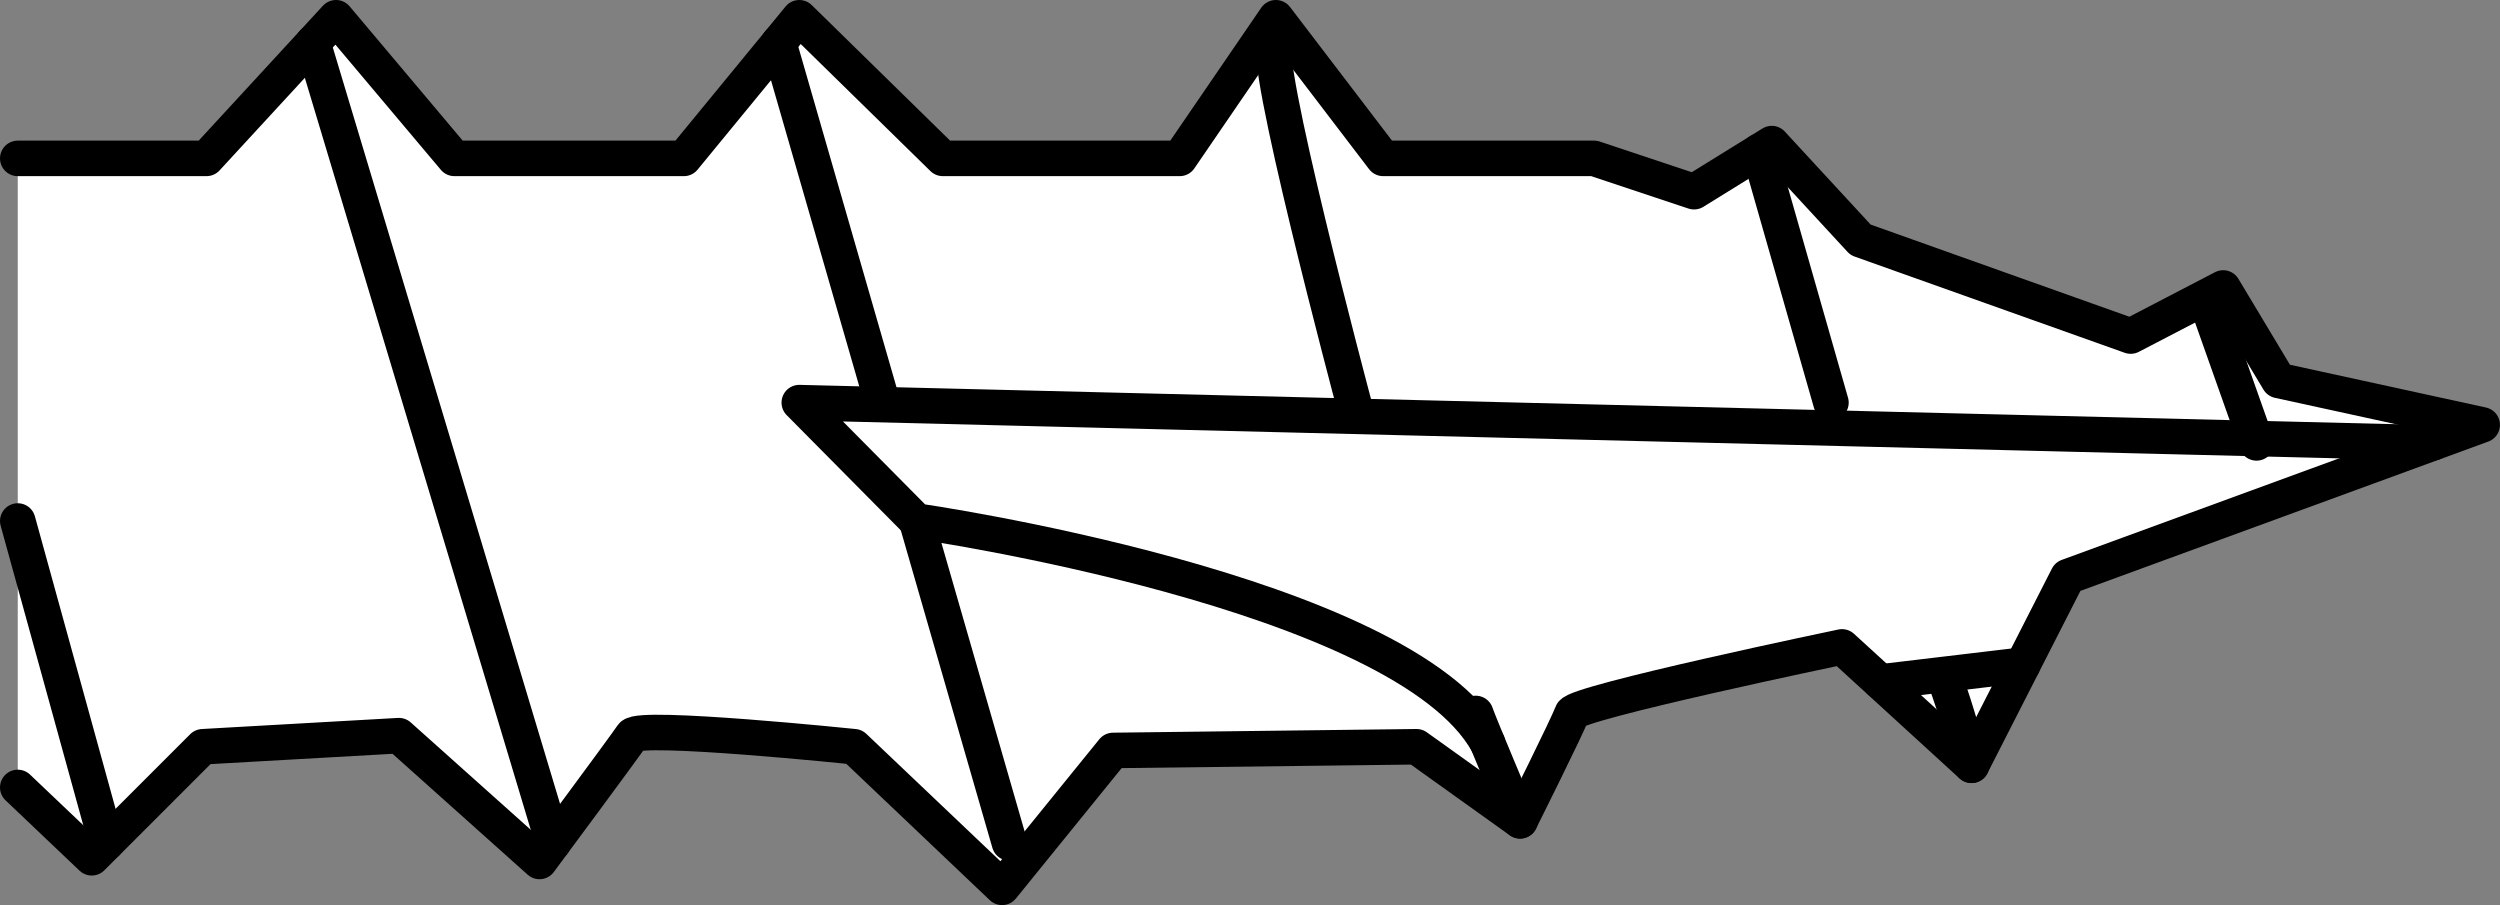 <?xml version="1.0" encoding="iso-8859-1"?>
<!-- Generator: Adobe Illustrator 27.9.1, SVG Export Plug-In . SVG Version: 6.00 Build 0)  -->
<svg version="1.1" id="image" xmlns="http://www.w3.org/2000/svg" xmlns:xlink="http://www.w3.org/1999/xlink" x="0px" y="0px"
	 width="56.3px" height="20.383px" viewBox="0 0 56.3 20.383" enable-background="new 0 0 56.3 20.383" xml:space="preserve">
<rect x="0" y="0" width="56.3" height="20.383" fill="#808080" stroke="none"/>
<g id="spec">
	
		<path fill="#FFFFFF" stroke="#000000" stroke-width="0.8" stroke-linecap="round" stroke-linejoin="round" stroke-miterlimit="10" d="
		M0.4,3.567h4.25L7.567,0.4l2.667,3.167H15.4L18,0.4l3.233,3.167h5.333L28.733,0.4L31.15,3.567h4.75l2.25,0.75l1.75-1.083
		l2,2.167l6.083,2.167l2.083-1.083l1.25,2.083l4.583,1l-9.333,3.417l-2.167,4.25l-2.917-2.667c0,0-6,1.25-6.083,1.5
		c-0.083,0.25-1.167,2.417-1.167,2.417L31.9,16.817L25.067,16.9l-2.5,3.083l-3.333-3.167c0,0-4.833-0.5-5-0.25
		C14.067,16.817,12.15,19.4,12.15,19.4l-3.167-2.833l-4.417,0.25l-2.5,2.5L0.4,17.733"/>
	
		<line fill="none" stroke="#000000" stroke-width="0.8" stroke-linecap="round" stroke-linejoin="round" stroke-miterlimit="10" x1="0.4" y1="11.733" x2="2.4" y2="18.983"/>
	
		<line fill="none" stroke="#000000" stroke-width="0.8" stroke-linecap="round" stroke-linejoin="round" stroke-miterlimit="10" x1="12.459" y1="18.983" x2="7.046" y2="0.965"/>
	
		<line fill="none" stroke="#000000" stroke-width="0.8" stroke-linecap="round" stroke-linejoin="round" stroke-miterlimit="10" x1="20.642" y1="11.732" x2="22.733" y2="18.983"/>
	
		<line fill="none" stroke="#000000" stroke-width="0.8" stroke-linecap="round" stroke-linejoin="round" stroke-miterlimit="10" x1="17.536" y1="0.965" x2="19.876" y2="9.078"/>
	<path fill="none" stroke="#000000" stroke-width="0.8" stroke-linecap="round" stroke-linejoin="round" stroke-miterlimit="10" d="
		M28.733,0.965c-0.403,0.024,1.75,8.102,1.75,8.102"/>
	<path fill="none" stroke="#000000" stroke-width="0.8" stroke-linecap="round" stroke-linejoin="round" stroke-miterlimit="10" d="
		M33.233,16.067c0.083,0.25,1,2.417,1,2.417"/>
	
		<line fill="none" stroke="#000000" stroke-width="0.8" stroke-linecap="round" stroke-linejoin="round" stroke-miterlimit="10" x1="39.616" y1="3.409" x2="41.233" y2="9.067"/>
	<path fill="none" stroke="#000000" stroke-width="0.8" stroke-linecap="round" stroke-linejoin="round" stroke-miterlimit="10" d="
		M43.817,15.358c0.167,0.375,0.583,1.875,0.583,1.875"/>
	
		<line fill="none" stroke="#000000" stroke-width="0.8" stroke-linecap="round" stroke-linejoin="round" stroke-miterlimit="10" x1="49.817" y1="7.15" x2="50.817" y2="9.974"/>
	<path fill="none" stroke="#000000" stroke-width="0.8" stroke-linecap="round" stroke-linejoin="round" stroke-miterlimit="10" d="
		M54.787,9.974L18,9.067l2.642,2.667c0,0,10.954,1.571,12.856,4.994"/>
	
		<line fill="none" stroke="#000000" stroke-width="0.8" stroke-linecap="round" stroke-linejoin="round" stroke-miterlimit="10" x1="42.349" y1="15.358" x2="45.55" y2="14.977"/>
</g>
</svg>
